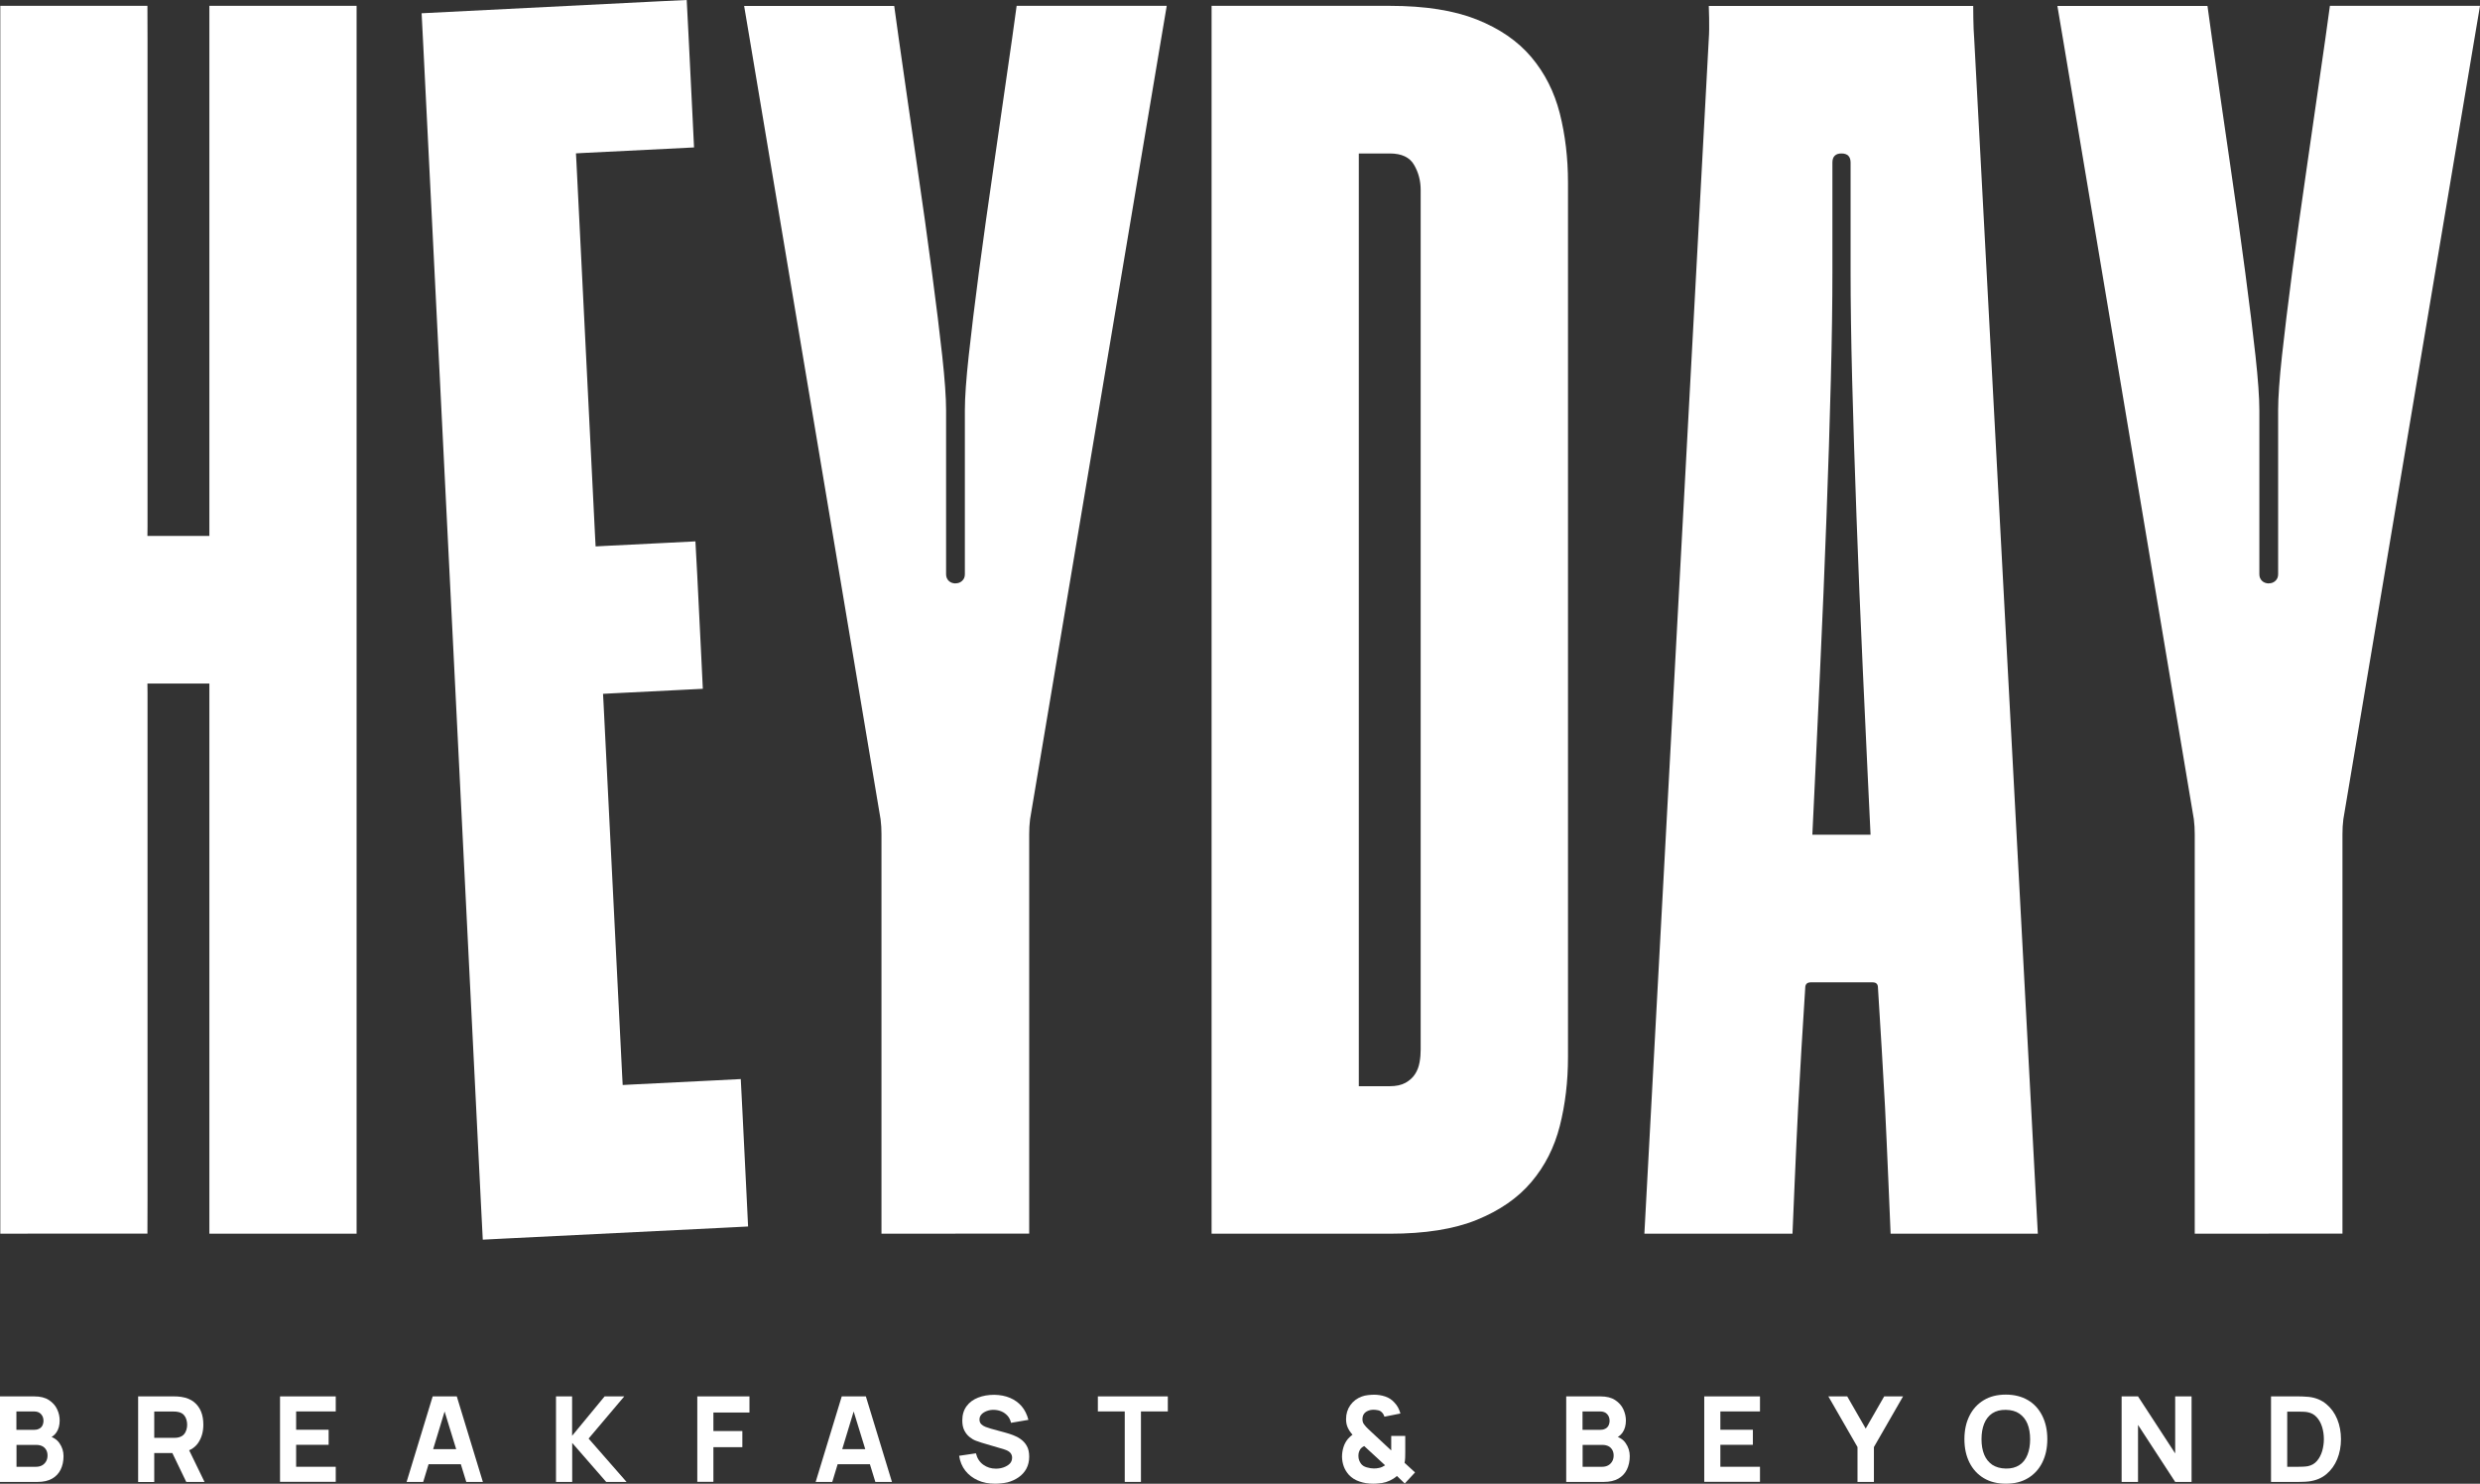 <svg xmlns="http://www.w3.org/2000/svg" width="1165" height="697" viewBox="0 0 1165 697" fill="none"><rect x="0" y="0" width="1165" height="697" fill="#333333" stroke="none"/><g clip-path="url(#clip0_151_150)"><path d="M0 696.163V655.978H16.06C18.938 655.978 21.212 656.536 22.976 657.699C24.74 658.862 26.04 660.303 26.829 662.024C27.664 663.745 28.035 665.513 28.035 667.28C28.035 669.512 27.525 671.419 26.504 672.908C25.483 674.396 24.09 675.373 22.326 675.884V674.489C24.833 675.001 26.689 676.163 27.943 677.977C29.196 679.791 29.846 681.791 29.846 684.024C29.846 686.442 29.381 688.535 28.5 690.349C27.618 692.163 26.272 693.605 24.461 694.628C22.651 695.651 20.377 696.163 17.685 696.163H0ZM7.705 671.698H15.967C16.803 671.698 17.592 671.559 18.242 671.233C18.891 670.954 19.448 670.489 19.82 669.838C20.191 669.187 20.423 668.396 20.423 667.42C20.423 666.21 20.052 665.141 19.263 664.303C18.52 663.466 17.406 663.048 15.967 663.048H7.705V671.698ZM7.705 689.047H16.988C18.009 689.047 18.938 688.814 19.727 688.396C20.516 687.977 21.166 687.326 21.63 686.535C22.094 685.745 22.326 684.814 22.326 683.745C22.326 682.814 22.14 681.931 21.723 681.187C21.305 680.442 20.748 679.838 19.959 679.419C19.17 679.001 18.195 678.768 17.035 678.768H7.752V689.047H7.705Z" fill="white"></path><path d="M64.891 696.163V655.978H81.832C82.204 655.978 82.761 655.978 83.411 656.025C84.061 656.071 84.664 656.118 85.174 656.211C87.588 656.583 89.538 657.373 91.069 658.583C92.601 659.792 93.715 661.327 94.458 663.141C95.2 664.955 95.525 667.001 95.525 669.28C95.525 672.629 94.69 675.512 93.019 677.931C91.348 680.303 88.749 681.791 85.174 682.349L81.832 682.582H72.457V696.209H64.891V696.163ZM72.457 675.466H81.461C81.832 675.466 82.297 675.466 82.761 675.419C83.225 675.373 83.643 675.326 84.061 675.187C85.082 674.908 85.871 674.443 86.428 673.791C86.985 673.14 87.356 672.396 87.588 671.605C87.82 670.815 87.913 670.024 87.913 669.28C87.913 668.536 87.82 667.792 87.588 666.954C87.356 666.117 86.985 665.42 86.428 664.768C85.871 664.117 85.082 663.652 84.061 663.373C83.689 663.28 83.225 663.187 82.761 663.141C82.297 663.094 81.879 663.094 81.461 663.094H72.457V675.466ZM87.495 696.163L79.605 679.791L87.403 678.303L96.082 696.163H87.495Z" fill="white"></path><path d="M131.544 696.163V655.978H157.723V663.048H139.11V671.652H154.381V678.721H139.11V689.047H157.723V696.116H131.544V696.163Z" fill="white"></path><path d="M191.003 696.163L203.257 655.978H214.582L226.836 696.163H219.038L208.131 660.722H209.569L198.801 696.163H191.003ZM198.337 687.837V680.768H219.502V687.837H198.337Z" fill="white"></path><path d="M261.185 696.163V655.978H268.75V674.489L284.021 655.978H293.258L276.502 675.791L294.326 696.163H284.764L268.797 677.838V696.163H261.185Z" fill="white"></path><path d="M327.56 696.163V655.978H352.067V663.559H335.125V672.257H348.725V679.838H335.125V696.116H327.56V696.163Z" fill="white"></path><path d="M383.166 696.163L395.42 655.978H406.745L418.999 696.163H411.201L400.294 660.722H401.732L390.964 696.163H383.166ZM390.5 687.837V680.768H411.666V687.837H390.5Z" fill="white"></path><path d="M467.412 697C464.441 697 461.749 696.488 459.382 695.419C457.014 694.349 455.018 692.861 453.487 690.907C451.955 688.954 450.98 686.628 450.562 683.884L458.453 682.721C459.01 685.047 460.171 686.814 461.888 688.07C463.652 689.326 465.601 689.93 467.829 689.93C469.083 689.93 470.289 689.744 471.45 689.326C472.61 688.907 473.585 688.349 474.328 687.605C475.07 686.861 475.442 685.884 475.442 684.768C475.442 684.349 475.395 683.977 475.256 683.605C475.117 683.233 474.931 682.861 474.653 682.535C474.374 682.21 473.956 681.884 473.492 681.605C472.982 681.326 472.332 681.047 471.543 680.814L461.145 677.745C460.356 677.512 459.474 677.187 458.453 676.815C457.432 676.443 456.411 675.838 455.436 675.047C454.461 674.257 453.672 673.28 453.023 672.024C452.373 670.768 452.048 669.187 452.048 667.28C452.048 664.582 452.744 662.35 454.09 660.536C455.436 658.722 457.246 657.42 459.521 656.536C461.795 655.653 464.302 655.234 467.04 655.234C469.825 655.28 472.285 655.746 474.467 656.676C476.648 657.606 478.459 658.908 479.944 660.629C481.429 662.396 482.45 664.489 483.1 667.001L474.931 668.396C474.653 667.094 474.096 665.978 473.306 665.094C472.517 664.21 471.543 663.513 470.475 663.048C469.361 662.583 468.201 662.35 466.994 662.303C465.787 662.257 464.673 662.443 463.652 662.815C462.631 663.187 461.749 663.699 461.099 664.396C460.449 665.094 460.124 665.885 460.124 666.861C460.124 667.745 460.403 668.443 460.913 669.001C461.47 669.559 462.12 669.978 462.956 670.303C463.791 670.629 464.627 670.908 465.462 671.14L472.425 673.047C473.446 673.326 474.606 673.698 475.859 674.164C477.113 674.629 478.319 675.233 479.48 676.07C480.64 676.908 481.615 677.931 482.358 679.28C483.1 680.582 483.472 682.256 483.472 684.303C483.472 686.442 483.007 688.349 482.126 689.977C481.244 691.605 480.037 692.907 478.505 693.977C476.973 695.047 475.256 695.837 473.353 696.349C471.45 696.767 469.454 697 467.412 697Z" fill="white"></path><path d="M528.356 696.163V663.048H515.73V655.978H548.593V663.048H535.968V696.163H528.356Z" fill="white"></path><path d="M644.999 697C642.772 697 640.636 696.674 638.64 695.977C636.645 695.326 634.974 694.256 633.627 692.814C632.56 691.605 631.771 690.303 631.26 688.907C630.75 687.512 630.471 686.024 630.425 684.396C630.425 682.814 630.657 681.28 631.121 679.791C631.585 678.349 632.281 677.047 633.256 675.884C633.581 675.512 633.906 675.187 634.277 674.861C634.649 674.536 634.974 674.257 635.345 673.978C634.324 672.815 633.581 671.699 633.07 670.536C632.56 669.373 632.328 668.117 632.328 666.629C632.328 664.21 632.978 662.024 634.324 660.117C635.67 658.211 637.48 656.862 639.754 656.025C640.683 655.699 641.657 655.467 642.632 655.374C643.607 655.28 644.535 655.187 645.464 655.187C647.32 655.187 649.038 655.467 650.709 656.025C652.38 656.583 653.819 657.513 654.979 658.815C655.722 659.559 656.325 660.397 656.789 661.28C657.253 662.21 657.625 663.094 657.857 664.024L650.337 665.513C650.105 664.722 649.734 664.071 649.177 663.513C648.666 662.955 648.063 662.629 647.32 662.49C646.624 662.35 645.928 662.257 645.278 662.257C644.21 662.257 643.282 662.443 642.493 662.815C641.657 663.187 641.054 663.699 640.636 664.35C640.219 665.001 640.033 665.792 640.033 666.722C640.033 667.559 640.219 668.257 640.544 668.768C640.868 669.28 641.286 669.745 641.704 670.257C642.029 670.582 642.4 671.001 642.864 671.419C643.328 671.885 643.839 672.35 644.35 672.815L653.54 681.373C653.54 681.047 653.54 680.675 653.54 680.256C653.54 679.838 653.54 679.419 653.54 679.094V674.536H660.131V682.163C660.131 683 660.131 683.931 660.085 684.861C660.038 685.791 659.945 686.582 659.806 687.186L664.726 691.698L659.899 696.907L656.232 693.372C655.165 694.302 654.051 695 652.844 695.558C651.637 696.116 650.43 696.488 649.223 696.674C648.434 696.767 647.738 696.86 647.088 696.907C646.346 697 645.649 697 644.999 697ZM645.324 689.838C645.742 689.838 646.16 689.837 646.531 689.791C646.902 689.744 647.32 689.698 647.692 689.605C648.295 689.512 648.852 689.326 649.316 689.093C649.827 688.861 650.244 688.628 650.662 688.349L640.868 679.326C640.497 679.512 640.126 679.698 639.847 679.931C639.522 680.163 639.29 680.442 639.058 680.721C638.78 681.14 638.548 681.605 638.362 682.163C638.176 682.721 638.13 683.326 638.13 683.977C638.13 684.768 638.269 685.465 638.501 686.07C638.733 686.675 639.058 687.186 639.383 687.652C639.987 688.442 640.868 689 642.075 689.326C643.236 689.651 644.303 689.838 645.324 689.838Z" fill="white"></path><path d="M735.743 696.163V655.978H751.803C754.681 655.978 756.955 656.536 758.719 657.699C760.483 658.862 761.783 660.303 762.572 662.024C763.361 663.745 763.779 665.513 763.779 667.28C763.779 669.512 763.268 671.419 762.247 672.908C761.226 674.396 759.833 675.373 758.069 675.884V674.489C760.576 675.001 762.479 676.163 763.686 677.977C764.939 679.791 765.589 681.791 765.589 684.024C765.589 686.442 765.125 688.535 764.243 690.349C763.361 692.163 762.015 693.605 760.205 694.628C758.394 695.651 756.12 696.163 753.428 696.163H735.743ZM743.402 671.698H751.664C752.499 671.698 753.288 671.559 753.938 671.233C754.588 670.954 755.145 670.489 755.517 669.838C755.888 669.187 756.12 668.396 756.12 667.42C756.12 666.21 755.749 665.141 754.959 664.303C754.217 663.466 753.103 663.048 751.664 663.048H743.402V671.698ZM743.402 689.047H752.685C753.706 689.047 754.635 688.814 755.424 688.396C756.213 687.977 756.863 687.326 757.327 686.535C757.791 685.745 758.023 684.814 758.023 683.745C758.023 682.814 757.837 681.931 757.42 681.187C757.002 680.442 756.445 679.838 755.656 679.419C754.867 679.001 753.892 678.768 752.732 678.768H743.448V689.047H743.402Z" fill="white"></path><path d="M800.587 696.163V655.978H826.766V663.048H808.153V671.652H823.424V678.721H808.153V689.047H826.766V696.116H800.587V696.163Z" fill="white"></path><path d="M872.579 696.163V679.791L858.886 655.978H867.751L876.431 671.094L885.111 655.978H893.976L880.284 679.791V696.163H872.579Z" fill="white"></path><path d="M942.249 697C938.257 697 934.776 696.116 931.898 694.395C928.974 692.628 926.746 690.21 925.168 687.047C923.59 683.884 922.801 680.256 922.801 676.07C922.801 671.885 923.59 668.257 925.168 665.094C926.746 661.931 928.974 659.513 931.898 657.745C934.823 655.978 938.257 655.141 942.249 655.141C946.241 655.141 949.722 656.025 952.646 657.745C955.571 659.466 957.799 661.931 959.377 665.094C960.955 668.257 961.744 671.885 961.744 676.07C961.744 680.256 960.955 683.884 959.377 687.047C957.799 690.21 955.571 692.628 952.646 694.395C949.722 696.163 946.287 697 942.249 697ZM942.249 689.884C944.802 689.93 946.891 689.372 948.608 688.256C950.326 687.14 951.579 685.512 952.414 683.419C953.25 681.326 953.668 678.908 953.668 676.117C953.668 673.326 953.25 670.908 952.414 668.861C951.579 666.815 950.279 665.234 948.608 664.071C946.937 662.908 944.802 662.35 942.249 662.303C939.696 662.257 937.608 662.815 935.89 663.931C934.219 665.048 932.92 666.675 932.084 668.768C931.249 670.861 930.831 673.28 930.831 676.07C930.831 678.861 931.249 681.28 932.084 683.326C932.92 685.372 934.219 686.954 935.89 688.117C937.608 689.233 939.743 689.837 942.249 689.884Z" fill="white"></path><path d="M996.648 696.163V655.978H1004.35L1021.81 682.768V655.978H1029.51V696.163H1021.81L1004.35 669.373V696.163H996.648Z" fill="white"></path><path d="M1066.83 696.163V655.978H1079.83C1080.15 655.978 1080.8 655.978 1081.78 656.025C1082.75 656.071 1083.73 656.118 1084.61 656.211C1087.86 656.583 1090.6 657.745 1092.82 659.606C1095.05 661.466 1096.77 663.838 1097.93 666.675C1099.09 669.512 1099.69 672.675 1099.69 676.07C1099.69 679.466 1099.09 682.628 1097.93 685.465C1096.77 688.303 1095.05 690.675 1092.82 692.535C1090.6 694.395 1087.86 695.512 1084.61 695.93C1083.68 696.023 1082.75 696.116 1081.78 696.116C1080.8 696.116 1080.15 696.163 1079.83 696.163H1066.83ZM1074.49 689.047H1079.78C1080.29 689.047 1080.94 689.047 1081.82 689C1082.66 688.954 1083.45 688.907 1084.14 688.768C1085.91 688.396 1087.3 687.605 1088.41 686.303C1089.53 685 1090.32 683.465 1090.87 681.652C1091.38 679.838 1091.66 677.977 1091.66 676.07C1091.66 674.07 1091.38 672.164 1090.83 670.35C1090.27 668.536 1089.43 667.001 1088.32 665.792C1087.21 664.536 1085.81 663.745 1084.1 663.42C1083.4 663.28 1082.66 663.187 1081.78 663.187C1080.94 663.187 1080.24 663.141 1079.73 663.141H1074.44V689.047H1074.49Z" fill="white"></path><path d="M532.672 2.744H488.252H477.576C477.576 2.744 476.138 13.023 475.441 18.139C472.424 39.115 469.593 58.882 466.901 77.393C464.209 95.95 461.841 112.74 459.845 127.856C457.85 142.972 456.271 156.088 455.065 167.111C453.858 178.18 453.254 186.691 453.254 192.691V269.758C453.254 271.061 452.837 272.084 451.955 272.875C451.119 273.665 450.098 274.037 448.845 274.037V274.084C447.638 274.037 446.57 273.712 445.735 272.921C444.899 272.13 444.435 271.107 444.435 269.805V192.784C444.435 186.784 443.832 178.273 442.625 167.204C441.418 156.134 439.794 143.065 437.798 127.949C435.802 112.833 433.481 95.997 430.742 77.439C428.05 58.882 425.173 39.161 422.202 18.186C421.506 13.069 420.067 2.791 420.067 2.791H409.391H364.971H349.561C349.561 2.791 351.324 13.069 352.16 18.186L413.661 384.871C413.801 386.034 413.893 387.196 413.986 388.406C414.033 389.615 414.079 390.778 414.079 391.94V564.167V579.562H426.89H448.798V579.516H470.66H483.471V564.121V391.894C483.471 390.778 483.518 389.568 483.564 388.359C483.657 387.15 483.75 385.987 483.889 384.824L545.483 18.139C546.319 12.976 548.083 2.744 548.083 2.744H532.672Z" fill="white"></path><path d="M1149.59 2.744H1105.17H1094.49C1094.49 2.744 1093.06 13.023 1092.36 18.139C1089.34 39.115 1086.51 58.882 1083.82 77.393C1081.13 95.95 1078.76 112.74 1076.76 127.856C1074.77 142.972 1073.19 156.088 1071.98 167.111C1070.78 178.18 1070.17 186.691 1070.17 192.691V269.758C1070.17 271.061 1069.75 272.084 1068.87 272.875C1068.04 273.665 1067.02 274.037 1065.76 274.037V274.084C1064.56 274.037 1063.49 273.712 1062.65 272.921C1061.82 272.13 1061.35 271.107 1061.35 269.805V192.784C1061.35 186.784 1060.75 178.273 1059.54 167.204C1058.34 156.134 1056.71 143.065 1054.72 127.949C1052.72 112.833 1050.4 95.997 1047.66 77.439C1044.97 58.882 1042.09 39.161 1039.12 18.186C1038.42 13.069 1036.98 2.791 1036.98 2.791H1026.31H981.889H966.479C966.479 2.791 968.242 13.069 969.078 18.186L1030.58 384.871C1030.72 386.034 1030.81 387.196 1030.9 388.406C1030.95 389.615 1031 390.778 1031 391.94V564.167V579.562H1043.81H1065.72V579.516H1087.58H1100.39V564.121V391.894C1100.39 390.778 1100.44 389.568 1100.48 388.359C1100.57 387.15 1100.67 385.987 1100.81 384.824L1162.4 18.139C1163.24 12.976 1165 2.744 1165 2.744H1149.59Z" fill="white"></path><path d="M12.95 579.562H0.14V564.167V18.186V2.744H12.95H56.489H69.253C69.253 2.744 69.3 12.93 69.3 18.139V247.48C69.3 248.317 69.253 251.759 69.253 251.759H73.57H94.086H98.356V247.48V18.186V2.744H111.167H154.706H167.516V18.139V564.167V579.562H154.706H111.167H98.356V564.167V325.385V321.106H94.086H73.57H69.253C69.253 321.106 69.3 324.036 69.3 325.385V564.121C69.3 569.423 69.253 579.516 69.253 579.516H56.489H12.95V579.562Z" fill="white"></path><path d="M239.601 581.702C235.377 581.934 226.79 582.353 226.79 582.353C226.79 582.353 226.28 572.121 226.001 566.958L198.848 21.627C198.569 16.511 198.059 6.232 198.059 6.232C198.059 6.232 206.599 5.814 210.869 5.581L309.829 0.605C314.47 0.419 322.593 0 322.593 0C322.593 0 323.104 10.744 323.382 15.395L325.285 53.859C325.517 58.975 326.028 69.254 326.028 69.254C326.028 69.254 317.487 69.672 313.217 69.905L274.831 71.812C273.392 71.905 270.561 72.044 270.561 72.044C270.561 72.044 270.7 74.881 270.793 76.323L279.565 252.41C279.612 253.247 279.798 256.689 279.798 256.689C279.798 256.689 282.768 256.55 284.068 256.457L313.913 254.968C318.184 254.736 326.678 254.317 326.678 254.317C326.678 254.317 327.235 264.549 327.513 269.712L329.416 308.176C329.695 313.524 330.159 323.571 330.159 323.571C330.159 323.571 321.526 323.989 317.395 324.222L287.549 325.71C286.157 325.757 283.279 325.943 283.279 325.943C283.279 325.943 283.418 328.733 283.511 330.222L292.283 505.425C292.33 506.681 292.516 509.704 292.516 509.704C292.516 509.704 295.161 509.564 296.786 509.471L335.172 507.565C339.442 507.332 347.983 506.913 347.983 506.913C347.983 506.913 348.493 517.146 348.772 522.308L350.675 560.772C350.907 565.47 351.418 576.167 351.418 576.167C351.418 576.167 343.248 576.585 338.607 576.818L239.601 581.702Z" fill="white"></path><path d="M581.966 579.562H569.155V564.167V18.186V2.744H581.966H652.844C669.368 2.744 682.968 4.884 693.736 9.163C704.458 13.441 712.999 19.302 719.358 26.836C725.671 34.325 730.127 43.115 732.726 53.254C735.279 63.393 736.578 74.23 736.578 85.765V496.542C736.578 508.076 735.279 518.913 732.726 528.959C730.173 539.005 725.717 547.796 719.358 555.284C713.045 562.772 704.458 568.679 693.736 573.051C682.968 577.423 669.368 579.562 652.844 579.562H581.966ZM652.844 510.262C655.814 510.262 658.274 509.75 660.224 508.681C662.127 507.611 663.659 506.262 664.726 504.588C665.794 502.96 666.49 501.1 666.861 499.007C667.233 496.96 667.372 494.96 667.372 493.1V89.206C667.372 84.927 666.351 81.021 664.262 77.439C662.22 73.858 658.367 72.091 652.844 72.091H642.586H638.315V76.37V505.983V510.262H642.586H652.844Z" fill="white"></path><path d="M785.641 579.562H772.459L802.722 18.186C803.14 13.023 802.722 2.791 802.722 2.791H815.533H914.585H926.932C926.932 2.791 926.932 13.069 927.396 18.186L957.288 579.562H944.477H900.939H888.128C888.128 579.562 886.364 536.726 885.482 519.564C884.554 502.355 883.44 483.891 882.187 464.031C882.187 463.194 882.001 462.543 881.583 462.124C881.166 461.659 880.516 461.473 879.634 461.473H850.577C849.742 461.473 849.092 461.706 848.674 462.124C848.257 462.543 848.025 463.194 848.025 464.031C846.725 483.844 845.657 502.355 844.729 519.564C843.801 536.773 842.037 579.562 842.037 579.562H829.226H785.641ZM876.153 392.126H878.706C878.706 392.126 876.199 340.035 875.085 315.013C873.925 289.99 872.95 265.945 872.115 242.922C871.279 219.9 870.583 198.459 870.072 178.645C869.562 158.832 869.33 141.856 869.33 127.717V76.37C869.33 73.532 867.891 72.091 865.059 72.091C862.228 72.091 860.789 73.532 860.789 76.37V127.717C860.789 141.856 860.557 158.785 860.046 178.645C859.536 198.459 858.886 219.9 858.004 242.922C857.169 265.945 856.147 289.99 854.987 315.013C853.873 340.035 851.367 392.126 851.367 392.126H853.919H876.153Z" fill="white"></path></g><defs><clipPath id="clip0_151_150"><rect width="1165" height="697" fill="white"></rect></clipPath></defs></svg>
